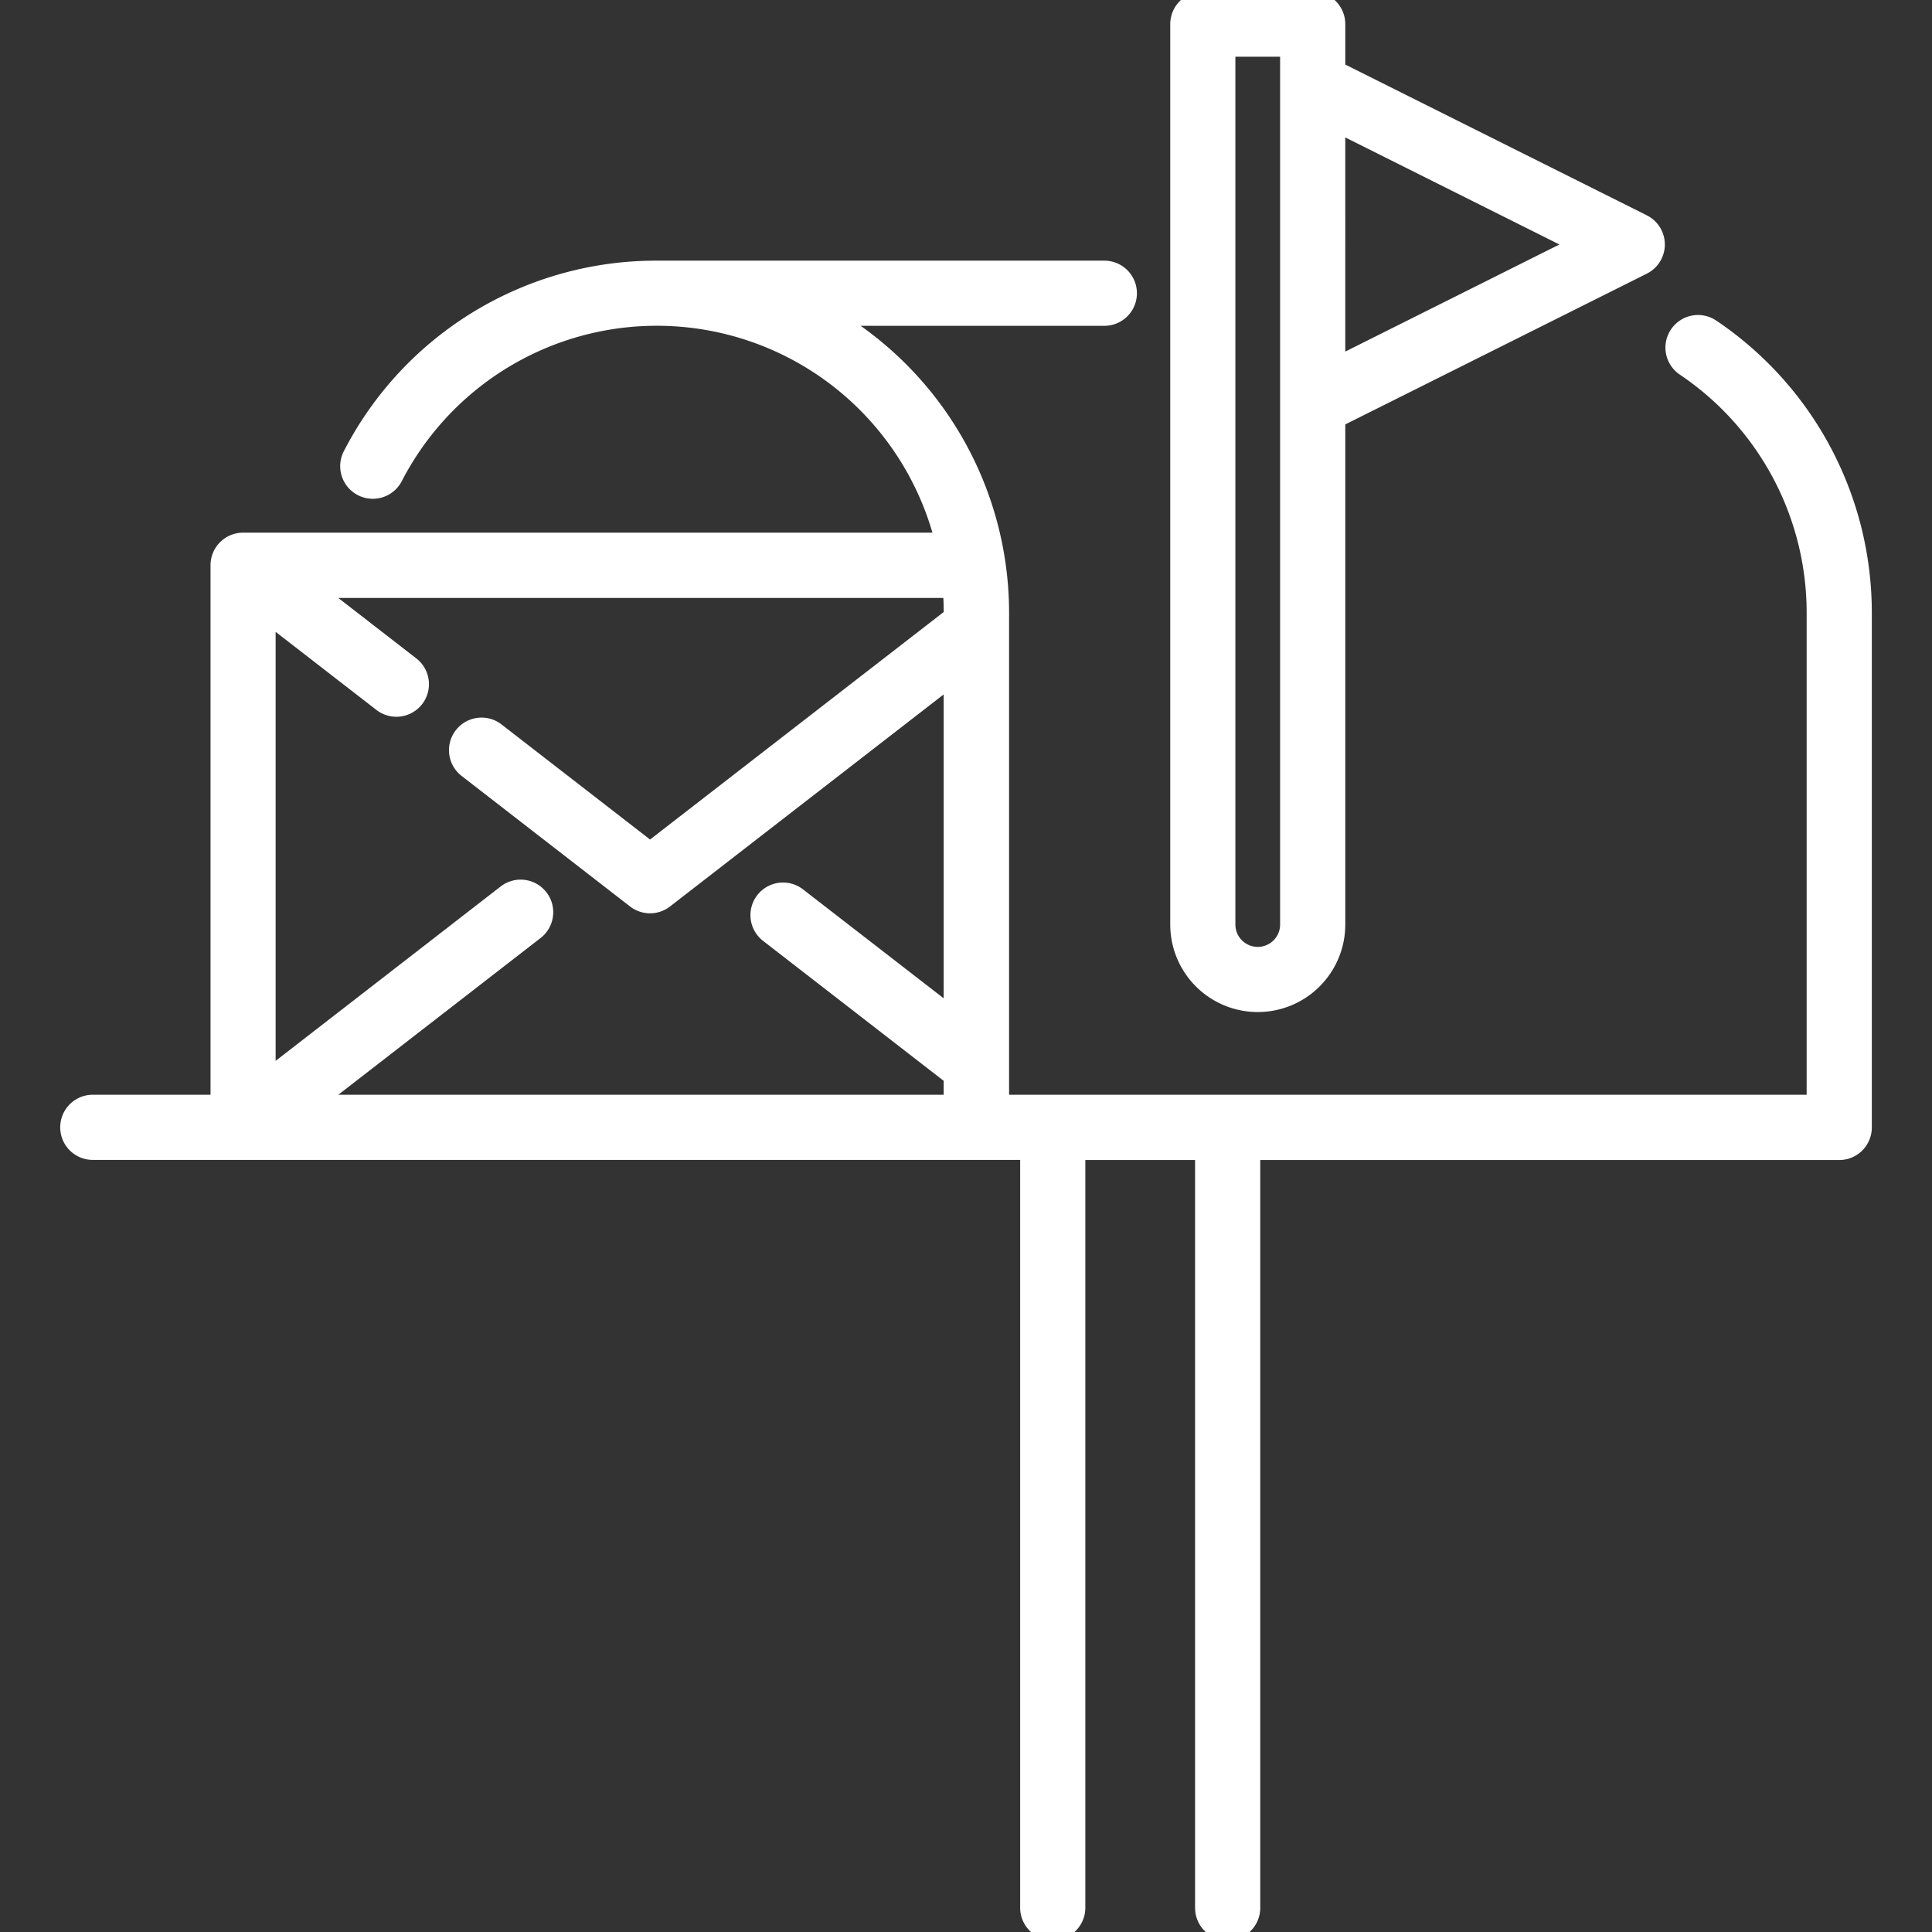 <svg xmlns="http://www.w3.org/2000/svg" xmlns:xlink="http://www.w3.org/1999/xlink" width="60" height="60" viewBox="0 0 60 60">
  <rect x="0" y="0" width="60" height="60" fill="#333333" stroke="none"/>
  <defs>
    <clipPath id="clip-path">
      <rect id="Rectangle_3194" data-name="Rectangle 3194" width="60" height="60" transform="translate(1477.254 124.254)" fill="#fff"/>
    </clipPath>
  </defs>
  <g id="Mask_Group_2" data-name="Mask Group 2" transform="translate(-1477.254 -124.254)" clip-path="url(#clip-path)">
    <g id="mailed" transform="translate(1479.124 123.992)">
      <g id="Group_283" data-name="Group 283" transform="translate(0 8.357)">
        <g id="Group_282" data-name="Group 282">
          <path id="Path_1557" data-name="Path 1557" d="M69.472,72.565a1.012,1.012,0,1,0-1.133,1.677,8.91,8.91,0,0,1,3.93,7.391V96.6H47.5V81.633a10.928,10.928,0,0,0-4.61-8.912h7.568a1.012,1.012,0,1,0,0-2.024H36.559a10.9,10.9,0,0,0-9.719,5.918,1.012,1.012,0,1,0,1.8.929,8.913,8.913,0,0,1,16.479,1.6H23.711A1.012,1.012,0,0,0,22.7,80.161V96.6H19.044a1.012,1.012,0,0,0,0,2.024h28.8v23.224a1.012,1.012,0,0,0,2.024,0V98.628h3.408v23.224a1.012,1.012,0,0,0,2.024,0V98.628H73.281a1.012,1.012,0,0,0,1.012-1.012V81.633A10.931,10.931,0,0,0,69.472,72.565Zm-24,21.043L41.1,90.222a1.012,1.012,0,1,0-1.24,1.6l5.609,4.346V96.6h-18.8l6.282-4.868a1.012,1.012,0,0,0-1.24-1.6l-6.989,5.416V82.225l3.115,2.413a1.012,1.012,0,1,0,1.239-1.6l-2.408-1.866H45.459c.007.144.011.29.011.436l-9.12,7.066-4.628-3.586a1.012,1.012,0,0,0-1.239,1.6l5.247,4.066a1.012,1.012,0,0,0,1.239,0l8.5-6.586v9.44Z" transform="translate(-18.032 -70.697)" fill="#fff"/>
        </g>
      </g>
      <g id="Group_285" data-name="Group 285" transform="translate(34.473)">
        <g id="Group_284" data-name="Group 284">
          <path id="Path_1558" data-name="Path 1558" d="M324.459,6.949l-9.365-4.682V1.012A1.012,1.012,0,0,0,314.082,0H310.67a1.012,1.012,0,0,0-1.012,1.012V28.974a2.718,2.718,0,1,0,5.436,0V13.442l9.365-4.682a1.012,1.012,0,0,0,0-1.81ZM313.07,28.974a.694.694,0,1,1-1.389,0V2.024h1.389v26.95Zm2.024-17.794V4.53l6.65,3.325Z" transform="translate(-309.658)" fill="#fff"/>
        </g>
      </g>
    </g>
  </g>
</svg>
